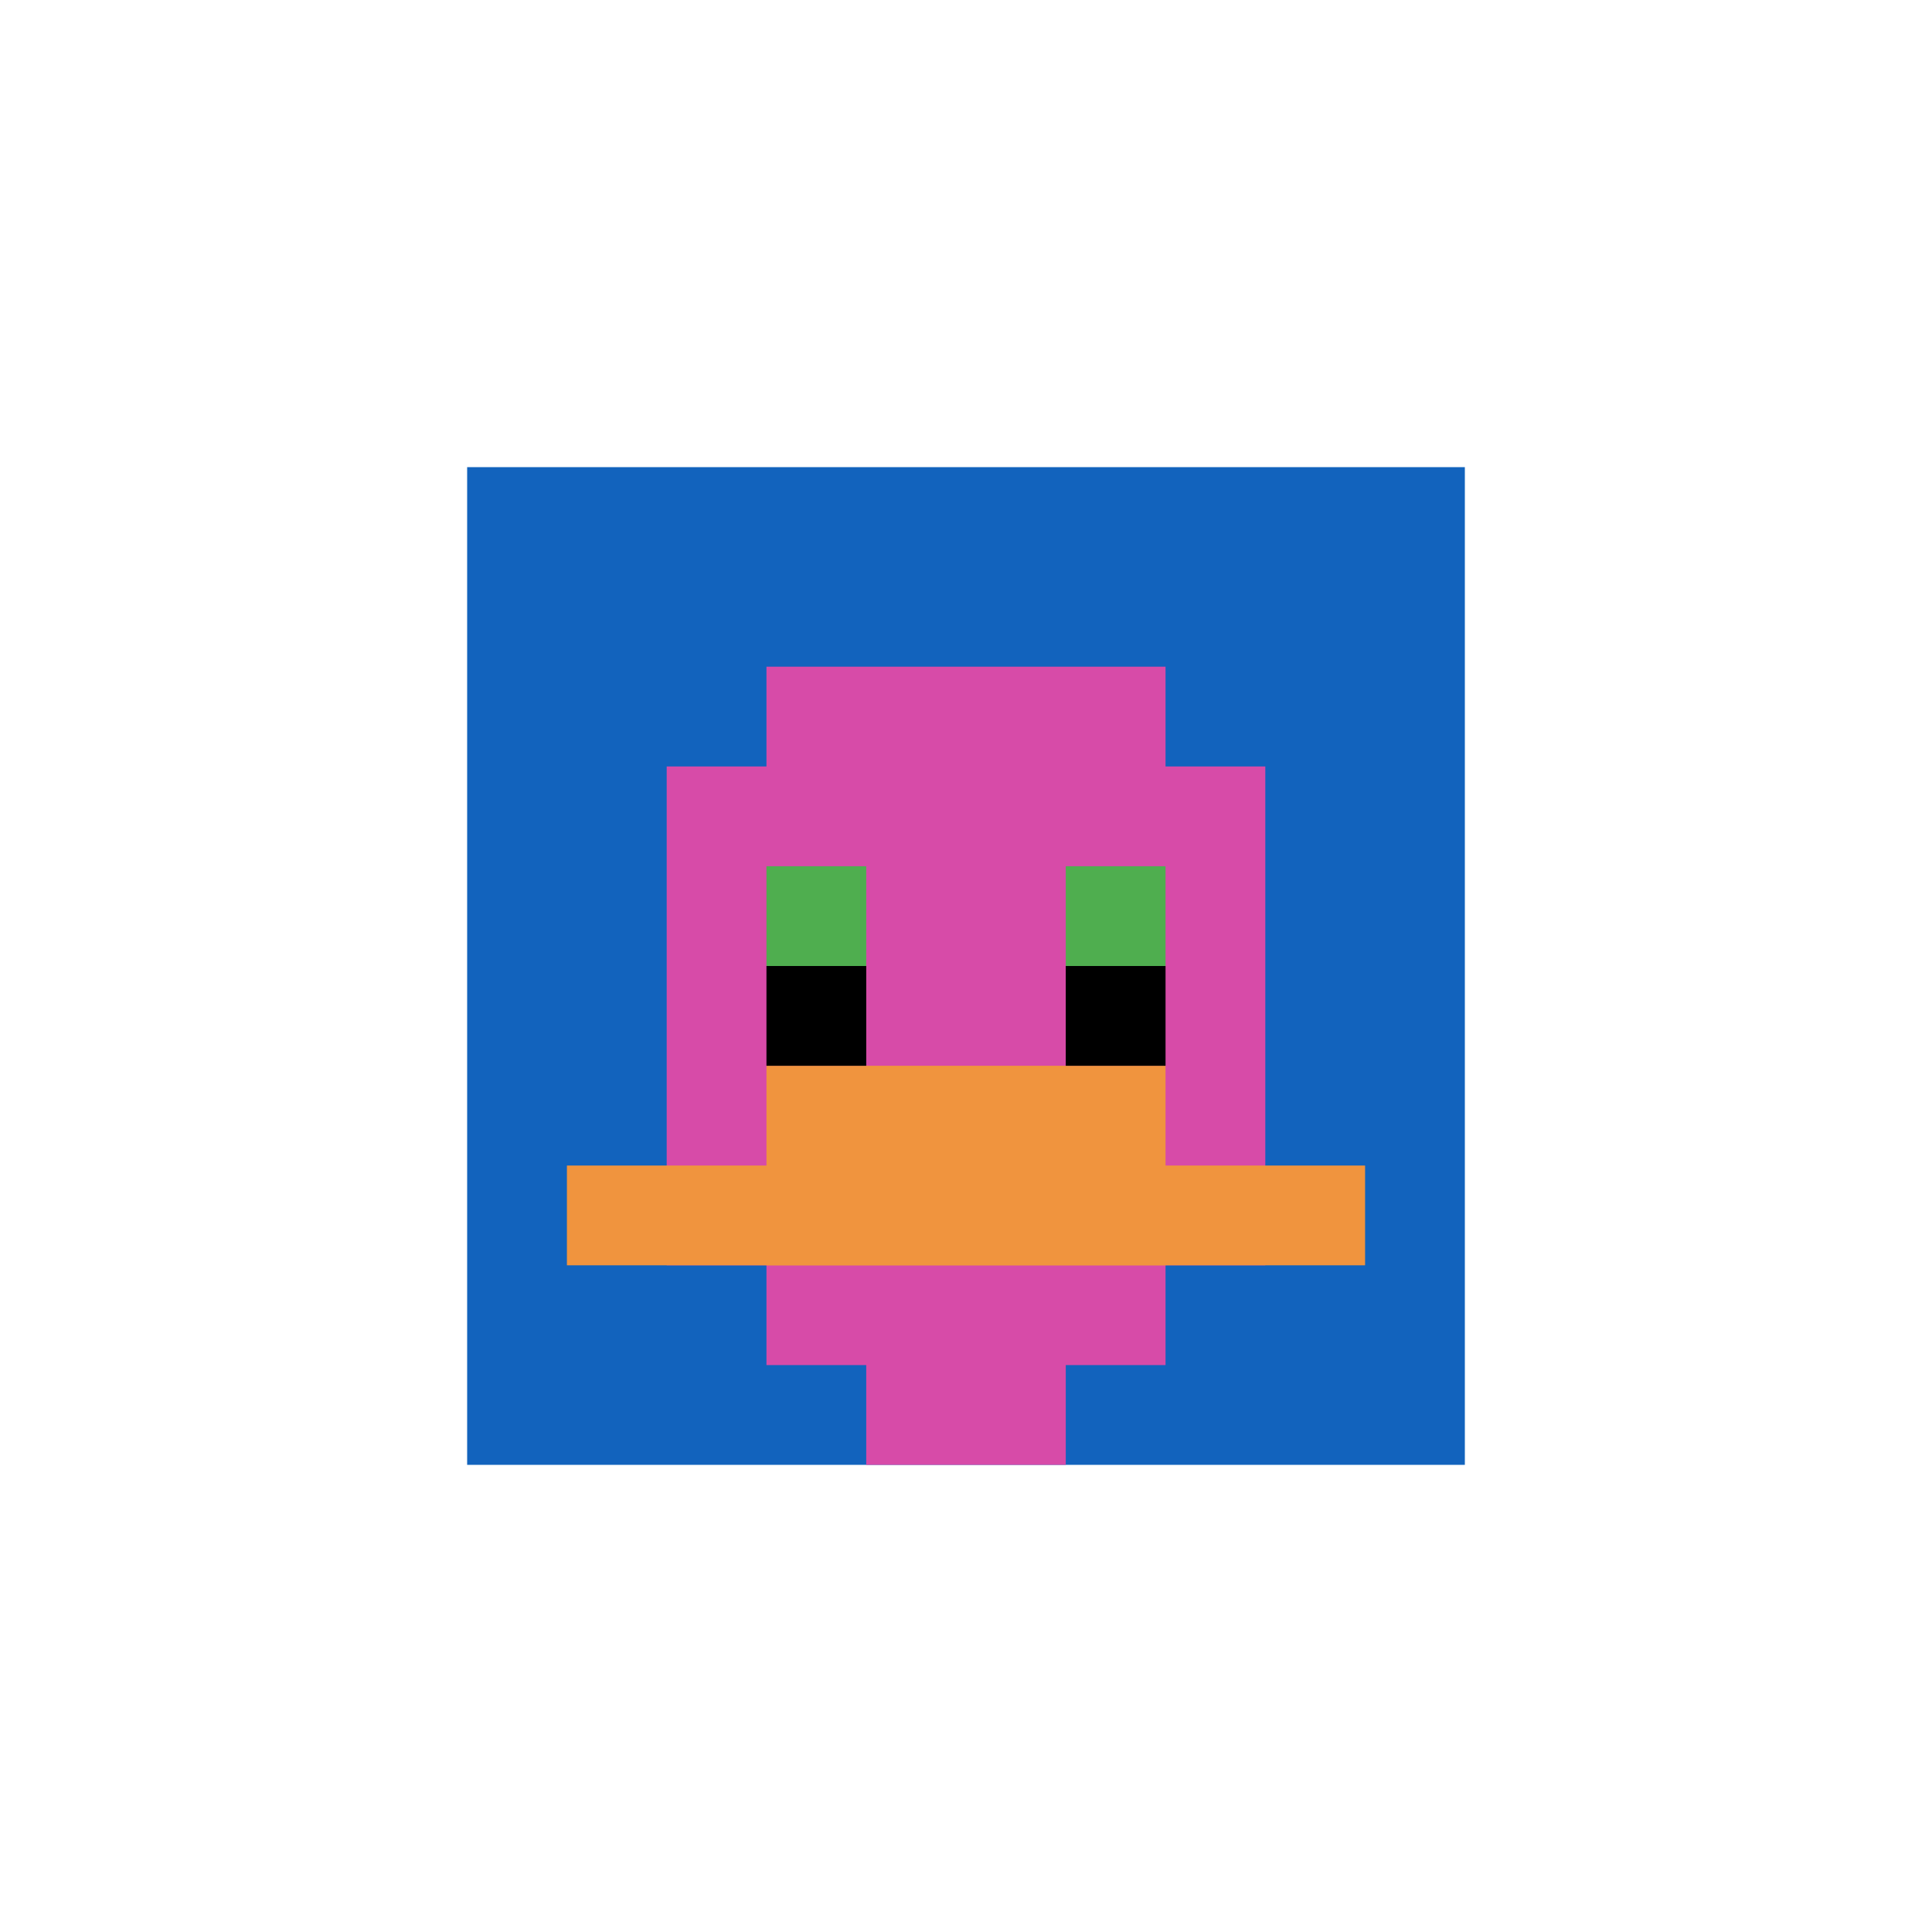 <svg xmlns="http://www.w3.org/2000/svg" version="1.1" width="914" height="914"><title>'goose-pfp-709093' by Dmitri Cherniak</title><desc>seed=709093
backgroundColor=#ffffff
padding=20
innerPadding=221
timeout=100
dimension=1
border=false
Save=function(){return n.handleSave()}
frame=2270

Rendered at Sun Sep 15 2024 19:20:41 GMT+0100 (British Summer Time)
Generated in &lt;1ms
</desc><defs></defs><rect width="100%" height="100%" fill="#ffffff"></rect><g><g id="0-0"><rect x="221" y="221" height="472" width="472" fill="#1263BD"></rect><g><rect id="221-221-3-2-4-7" x="362.6" y="315.4" width="188.8" height="330.4" fill="#D74BA8"></rect><rect id="221-221-2-3-6-5" x="315.4" y="362.6" width="283.2" height="236" fill="#D74BA8"></rect><rect id="221-221-4-8-2-2" x="409.8" y="598.6" width="94.4" height="94.4" fill="#D74BA8"></rect><rect id="221-221-1-7-8-1" x="268.2" y="551.4" width="377.6" height="47.2" fill="#F0943E"></rect><rect id="221-221-3-6-4-2" x="362.6" y="504.2" width="188.8" height="94.4" fill="#F0943E"></rect><rect id="221-221-3-4-1-1" x="362.6" y="409.8" width="47.2" height="47.2" fill="#4FAE4F"></rect><rect id="221-221-6-4-1-1" x="504.2" y="409.8" width="47.2" height="47.2" fill="#4FAE4F"></rect><rect id="221-221-3-5-1-1" x="362.6" y="457" width="47.2" height="47.2" fill="#000000"></rect><rect id="221-221-6-5-1-1" x="504.2" y="457" width="47.2" height="47.2" fill="#000000"></rect></g><rect x="221" y="221" stroke="white" stroke-width="0" height="472" width="472" fill="none"></rect></g></g></svg>